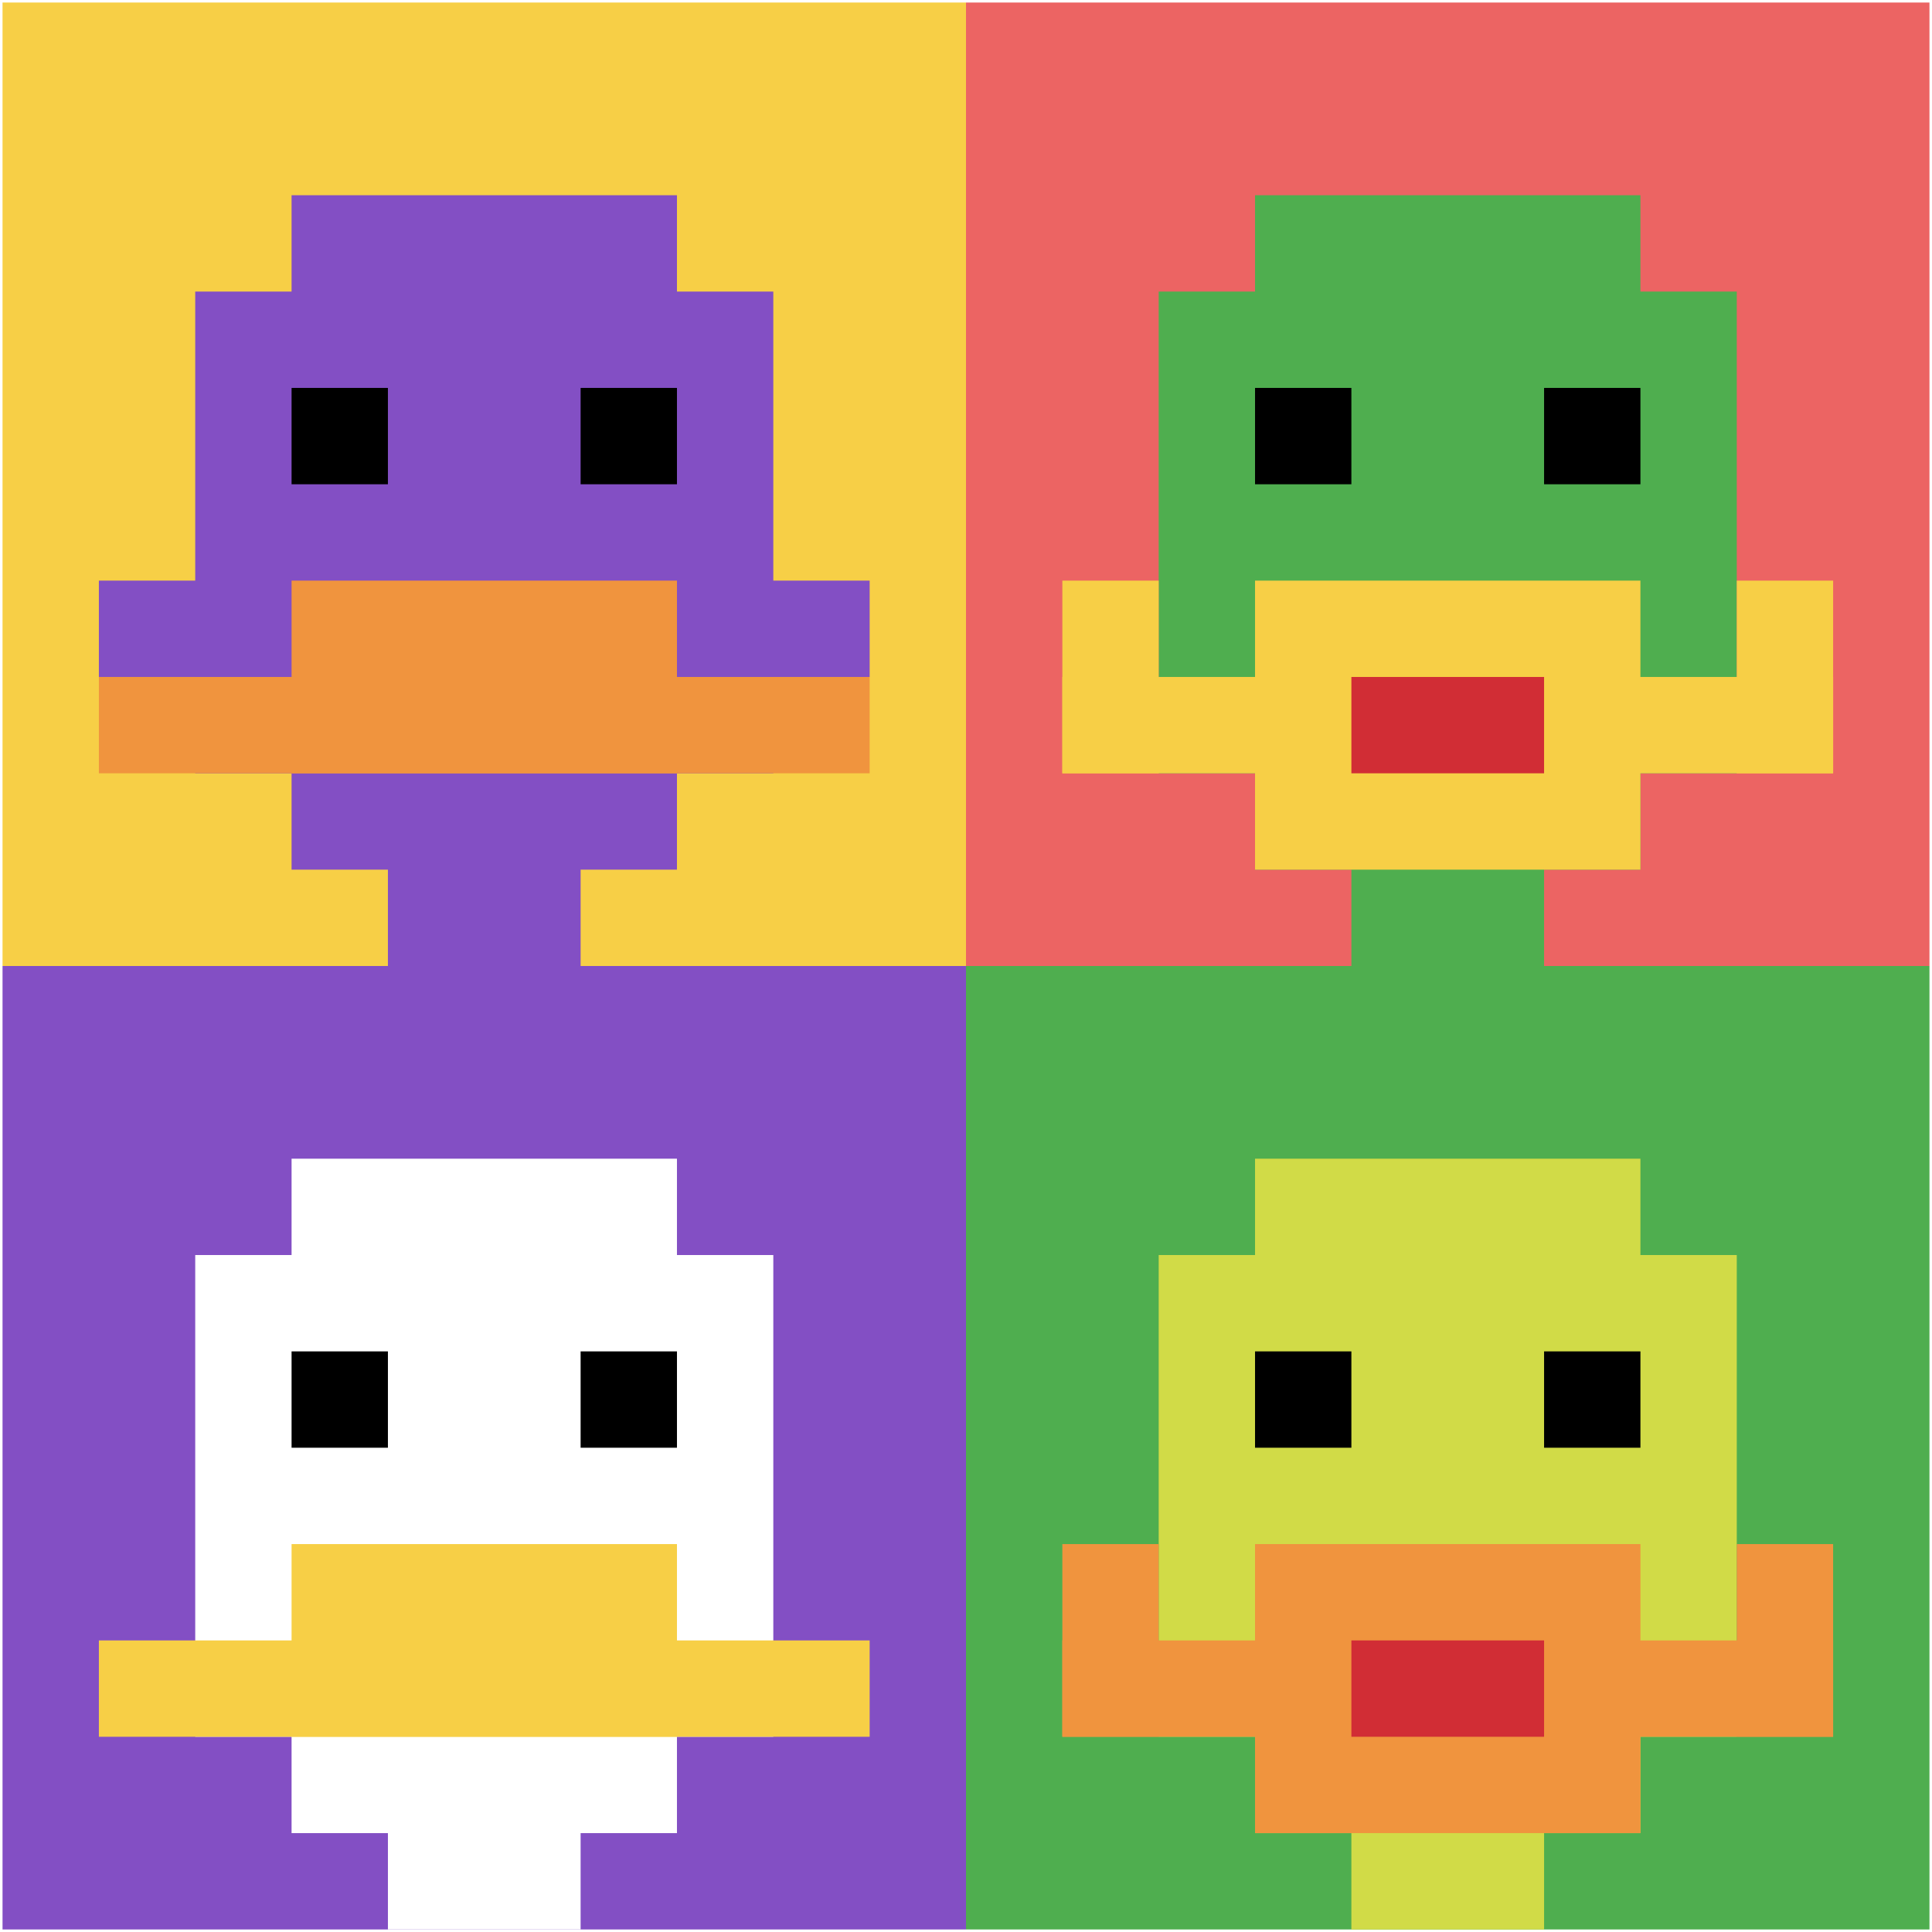 <svg xmlns="http://www.w3.org/2000/svg" version="1.1" width="763" height="763"><title>'goose-pfp-643497' by Dmitri Cherniak</title><desc>seed=643497
backgroundColor=#ffffff
padding=91
innerPadding=1
timeout=500
dimension=2
border=false
Save=function(){return n.handleSave()}
frame=16

Rendered at Mon Sep 16 2024 00:16:57 GMT+0800 (中国标准时间)
Generated in 1ms
</desc><defs></defs><rect width="100%" height="100%" fill="#ffffff"></rect><g><g id="0-0"><rect x="1" y="1" height="380.5" width="380.5" fill="#F7CF46"></rect><g><rect id="1-1-3-2-4-7" x="115.15" y="77.1" width="152.2" height="266.35" fill="#834FC4"></rect><rect id="1-1-2-3-6-5" x="77.1" y="115.15" width="228.3" height="190.25" fill="#834FC4"></rect><rect id="1-1-4-8-2-2" x="153.2" y="305.4" width="76.1" height="76.1" fill="#834FC4"></rect><rect id="1-1-1-6-8-1" x="39.05" y="229.3" width="304.4" height="38.05" fill="#834FC4"></rect><rect id="1-1-1-7-8-1" x="39.05" y="267.35" width="304.4" height="38.05" fill="#F0943E"></rect><rect id="1-1-3-6-4-2" x="115.15" y="229.3" width="152.2" height="76.1" fill="#F0943E"></rect><rect id="1-1-3-4-1-1" x="115.15" y="153.2" width="38.05" height="38.05" fill="#000000"></rect><rect id="1-1-6-4-1-1" x="229.3" y="153.2" width="38.05" height="38.05" fill="#000000"></rect></g><rect x="1" y="1" stroke="white" stroke-width="0" height="380.5" width="380.5" fill="none"></rect></g><g id="1-0"><rect x="381.5" y="1" height="380.5" width="380.5" fill="#EC6463"></rect><g><rect id="381.5-1-3-2-4-7" x="495.65" y="77.1" width="152.2" height="266.35" fill="#4FAE4F"></rect><rect id="381.5-1-2-3-6-5" x="457.6" y="115.15" width="228.3" height="190.25" fill="#4FAE4F"></rect><rect id="381.5-1-4-8-2-2" x="533.7" y="305.4" width="76.1" height="76.1" fill="#4FAE4F"></rect><rect id="381.5-1-1-7-8-1" x="419.55" y="267.35" width="304.4" height="38.05" fill="#F7CF46"></rect><rect id="381.5-1-3-6-4-3" x="495.65" y="229.3" width="152.2" height="114.15" fill="#F7CF46"></rect><rect id="381.5-1-4-7-2-1" x="533.7" y="267.35" width="76.1" height="38.05" fill="#D12D35"></rect><rect id="381.5-1-1-6-1-2" x="419.55" y="229.3" width="38.05" height="76.1" fill="#F7CF46"></rect><rect id="381.5-1-8-6-1-2" x="685.9" y="229.3" width="38.05" height="76.1" fill="#F7CF46"></rect><rect id="381.5-1-3-4-1-1" x="495.65" y="153.2" width="38.05" height="38.05" fill="#000000"></rect><rect id="381.5-1-6-4-1-1" x="609.8" y="153.2" width="38.05" height="38.05" fill="#000000"></rect></g><rect x="381.5" y="1" stroke="white" stroke-width="0" height="380.5" width="380.5" fill="none"></rect></g><g id="0-1"><rect x="1" y="381.5" height="380.5" width="380.5" fill="#834FC4"></rect><g><rect id="1-381.5-3-2-4-7" x="115.15" y="457.6" width="152.2" height="266.35" fill="#ffffff"></rect><rect id="1-381.5-2-3-6-5" x="77.1" y="495.65" width="228.3" height="190.25" fill="#ffffff"></rect><rect id="1-381.5-4-8-2-2" x="153.2" y="685.9" width="76.1" height="76.1" fill="#ffffff"></rect><rect id="1-381.5-1-7-8-1" x="39.05" y="647.85" width="304.4" height="38.05" fill="#F7CF46"></rect><rect id="1-381.5-3-6-4-2" x="115.15" y="609.8" width="152.2" height="76.1" fill="#F7CF46"></rect><rect id="1-381.5-3-4-1-1" x="115.15" y="533.7" width="38.05" height="38.05" fill="#000000"></rect><rect id="1-381.5-6-4-1-1" x="229.3" y="533.7" width="38.05" height="38.05" fill="#000000"></rect></g><rect x="1" y="381.5" stroke="white" stroke-width="0" height="380.5" width="380.5" fill="none"></rect></g><g id="1-1"><rect x="381.5" y="381.5" height="380.5" width="380.5" fill="#4FAE4F"></rect><g><rect id="381.5-381.5-3-2-4-7" x="495.65" y="457.6" width="152.2" height="266.35" fill="#D1DB47"></rect><rect id="381.5-381.5-2-3-6-5" x="457.6" y="495.65" width="228.3" height="190.25" fill="#D1DB47"></rect><rect id="381.5-381.5-4-8-2-2" x="533.7" y="685.9" width="76.1" height="76.1" fill="#D1DB47"></rect><rect id="381.5-381.5-1-7-8-1" x="419.55" y="647.85" width="304.4" height="38.05" fill="#F0943E"></rect><rect id="381.5-381.5-3-6-4-3" x="495.65" y="609.8" width="152.2" height="114.15" fill="#F0943E"></rect><rect id="381.5-381.5-4-7-2-1" x="533.7" y="647.85" width="76.1" height="38.05" fill="#D12D35"></rect><rect id="381.5-381.5-1-6-1-2" x="419.55" y="609.8" width="38.05" height="76.1" fill="#F0943E"></rect><rect id="381.5-381.5-8-6-1-2" x="685.9" y="609.8" width="38.05" height="76.1" fill="#F0943E"></rect><rect id="381.5-381.5-3-4-1-1" x="495.65" y="533.7" width="38.05" height="38.05" fill="#000000"></rect><rect id="381.5-381.5-6-4-1-1" x="609.8" y="533.7" width="38.05" height="38.05" fill="#000000"></rect></g><rect x="381.5" y="381.5" stroke="white" stroke-width="0" height="380.5" width="380.5" fill="none"></rect></g></g></svg>